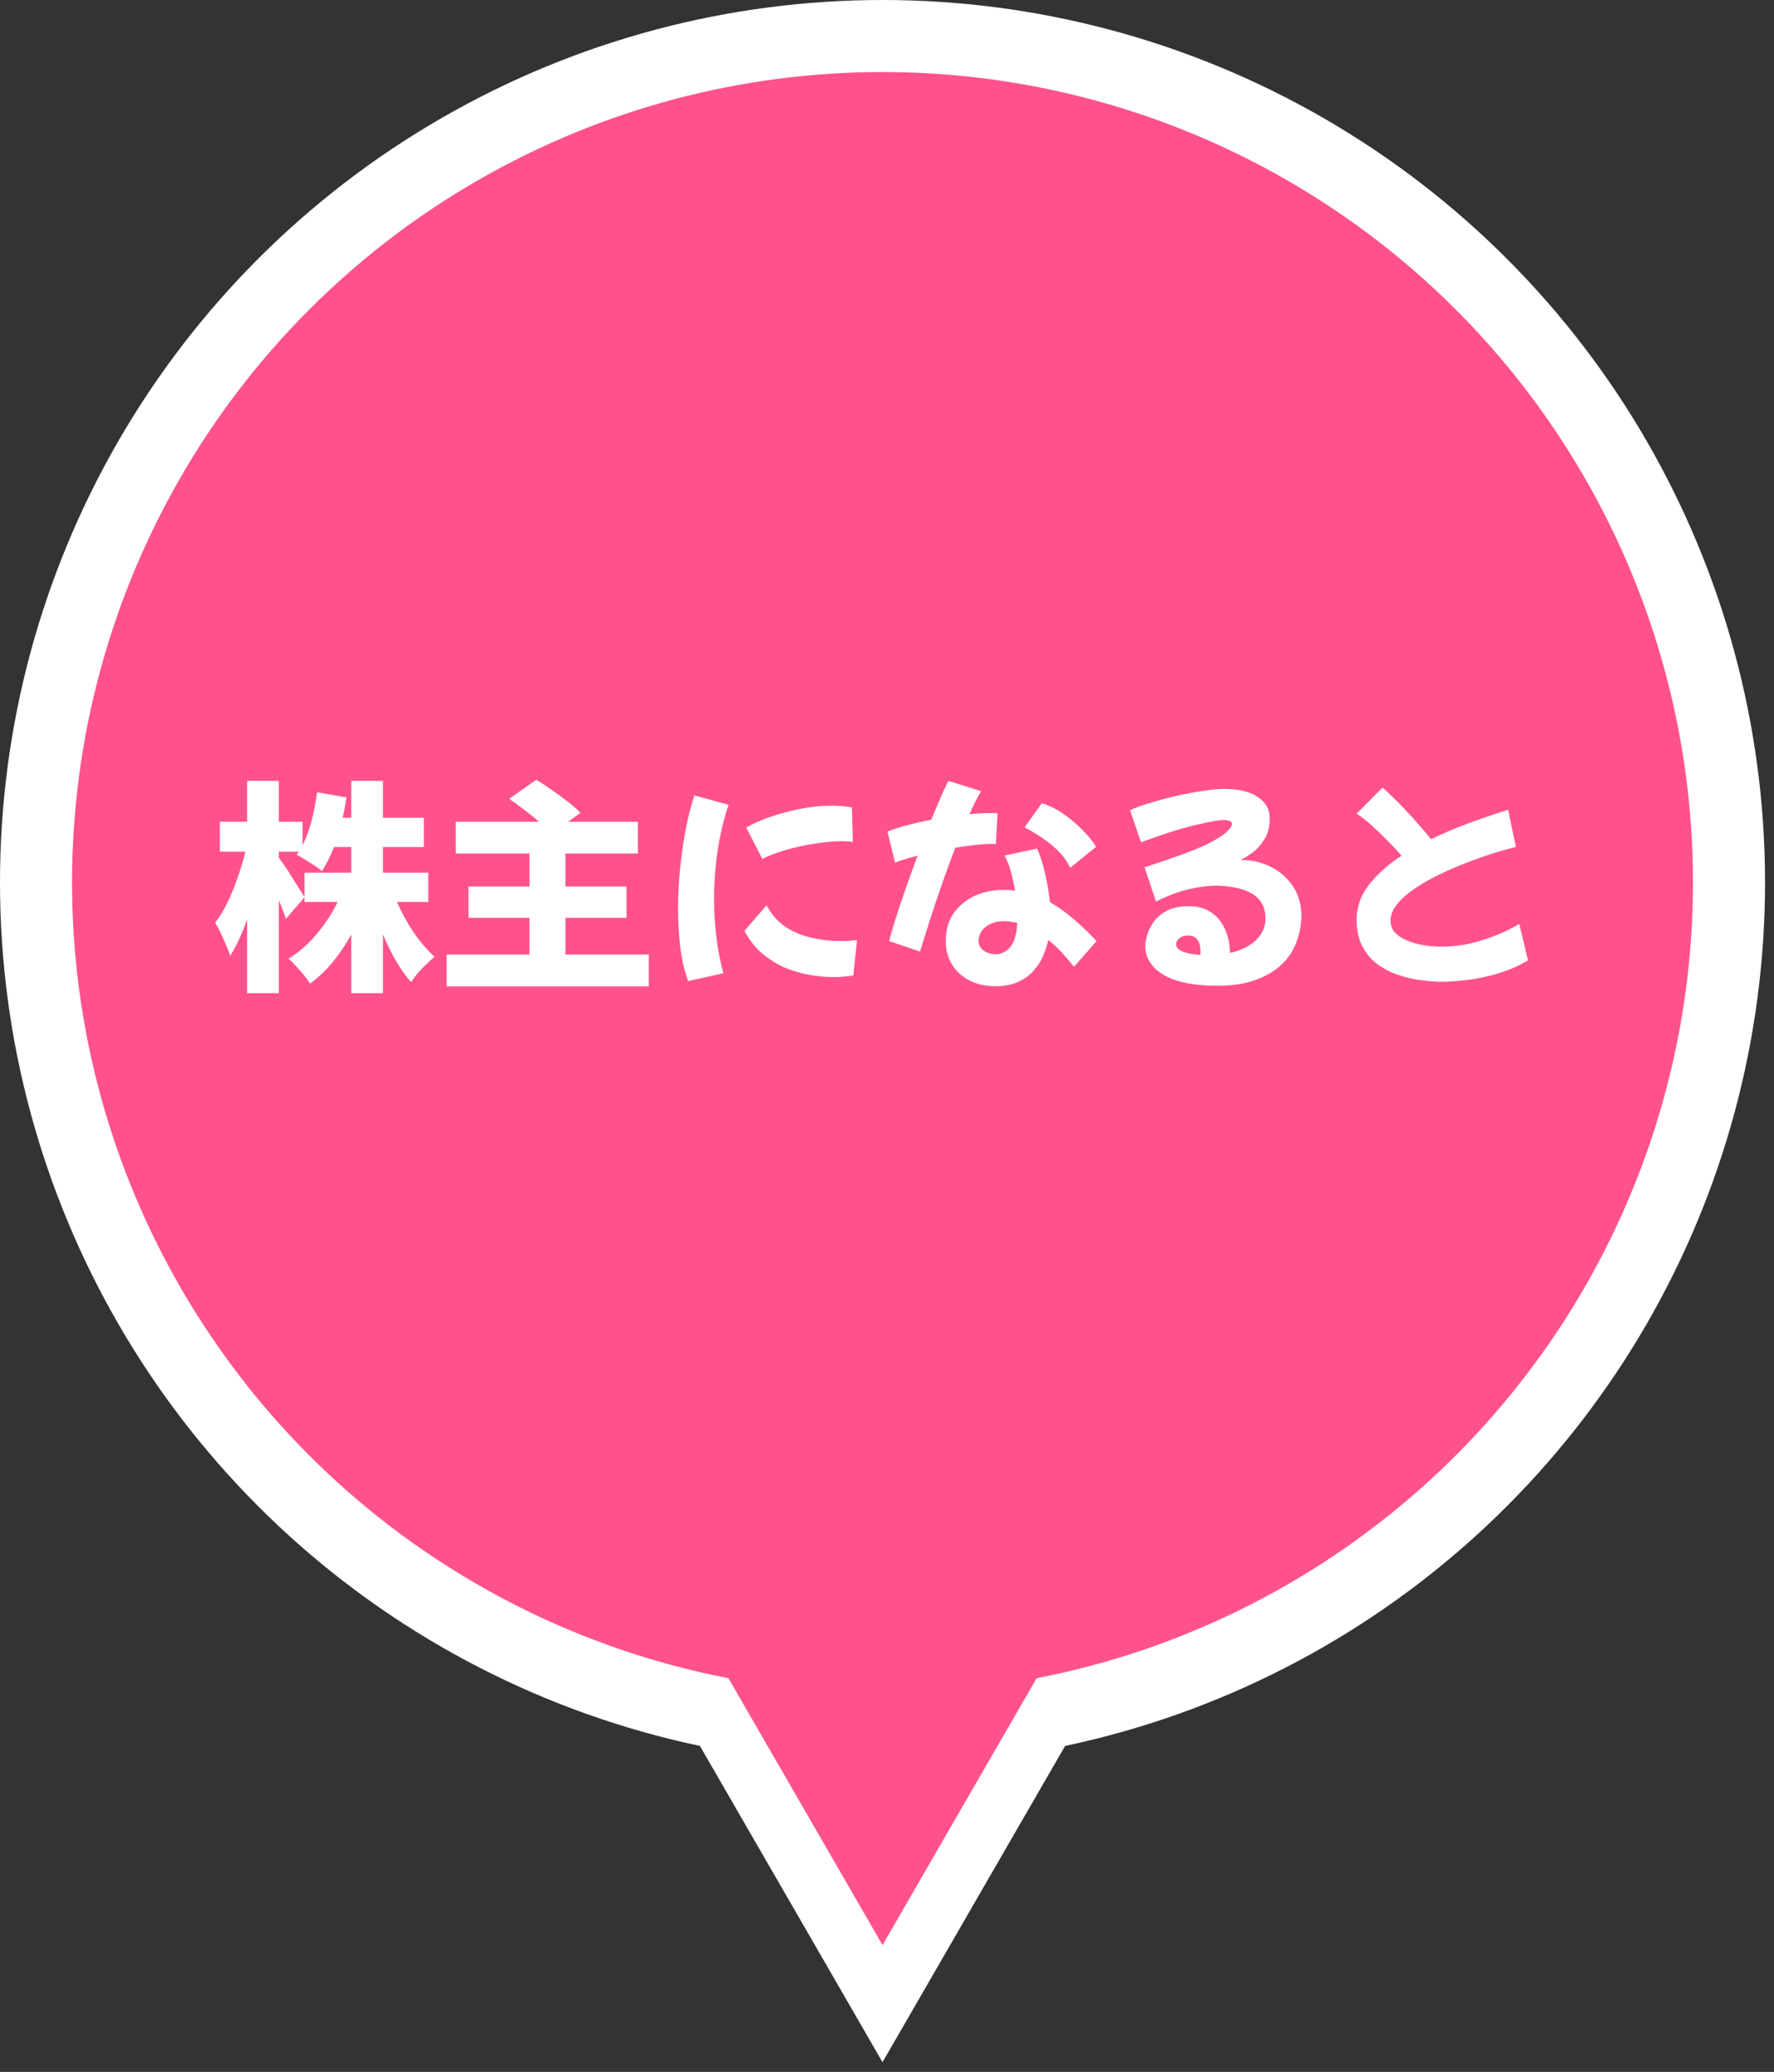 <svg width="131" height="153" viewBox="0 0 131 153" fill="none" xmlns="http://www.w3.org/2000/svg">
    <rect x="0" y="0" width="131" height="153" fill="#333333" stroke="none"/>
    <circle cx="65.169" cy="65.169" r="65.169" fill="white"/>
    <path d="M65.168 152.283L48.467 123.356L81.87 123.356L65.168 152.283Z" fill="white"/>
    <circle cx="65.169" cy="65.169" r="59.849" fill="#FF528D"/>
    <path d="M65.17 143.638L53.076 122.691L77.264 122.691L65.17 143.638Z" fill="#FF528D"/>
    <path d="M29.318 66.607C29.648 67.377 30.055 68.125 30.539 68.851C31.034 69.566 31.551 70.166 32.09 70.65C31.914 70.793 31.716 70.974 31.496 71.194C31.276 71.403 31.061 71.623 30.852 71.854C30.654 72.096 30.489 72.321 30.358 72.53C29.962 72.079 29.587 71.551 29.236 70.947C28.884 70.342 28.565 69.693 28.279 69V73.339H25.936V69.016C25.529 69.753 25.073 70.43 24.567 71.046C24.061 71.661 23.505 72.189 22.9 72.629C22.779 72.442 22.625 72.233 22.438 72.002C22.251 71.771 22.059 71.551 21.861 71.343C21.663 71.123 21.476 70.941 21.3 70.798C22.048 70.347 22.735 69.748 23.362 69C24 68.252 24.523 67.454 24.93 66.607H22.488V64.446H25.936V62.549H24.666C24.534 62.89 24.39 63.209 24.236 63.506C24.094 63.803 23.94 64.078 23.775 64.331C23.643 64.21 23.461 64.072 23.23 63.918C22.999 63.764 22.763 63.616 22.521 63.473C22.29 63.33 22.086 63.214 21.91 63.126C21.932 63.093 21.954 63.06 21.976 63.027C22.009 62.983 22.042 62.939 22.075 62.895H20.59V63.341C20.711 63.495 20.865 63.709 21.052 63.984C21.239 64.259 21.426 64.551 21.613 64.859C21.811 65.166 21.987 65.447 22.141 65.7C22.306 65.953 22.422 66.14 22.488 66.261L21.118 67.845C21.052 67.658 20.975 67.449 20.887 67.218C20.799 66.976 20.7 66.734 20.59 66.492V73.339H18.248V67.878C18.072 68.406 17.874 68.901 17.654 69.363C17.445 69.825 17.225 70.232 16.994 70.584C16.928 70.353 16.829 70.089 16.697 69.792C16.576 69.495 16.444 69.198 16.301 68.901C16.158 68.604 16.02 68.345 15.888 68.125C16.218 67.718 16.521 67.223 16.796 66.64C17.082 66.058 17.335 65.442 17.555 64.793C17.786 64.144 17.973 63.511 18.116 62.895H16.235V60.684H18.248V57.665H20.59V60.684H22.339V62.417C22.614 61.878 22.84 61.267 23.016 60.586C23.192 59.904 23.324 59.211 23.412 58.507L25.589 58.886C25.545 59.139 25.501 59.392 25.457 59.645C25.413 59.887 25.364 60.135 25.309 60.388H25.936V57.665H28.279V60.388H31.298V62.549H28.279V64.446H31.628V66.607H29.318ZM47.912 70.484V72.844H32.981V70.484H39.102V67.779H34.598V65.469H39.102V63.027H33.657V60.684H39.811C39.47 60.388 39.102 60.09 38.706 59.794C38.321 59.497 37.952 59.227 37.6 58.985L39.597 57.583C39.949 57.792 40.328 58.039 40.735 58.325C41.153 58.611 41.549 58.903 41.923 59.2C42.308 59.486 42.621 59.761 42.863 60.025L41.956 60.684H47.103V63.027H41.758V65.469H46.262V67.779H41.758V70.484H47.912ZM50.816 72.448C50.552 71.722 50.359 70.903 50.238 69.99C50.128 69.066 50.073 68.12 50.073 67.152C50.073 66.074 50.128 65.007 50.238 63.951C50.359 62.884 50.508 61.9 50.684 60.998C50.871 60.096 51.069 59.343 51.278 58.738L53.802 59.431C53.439 60.498 53.169 61.63 52.993 62.829C52.817 64.028 52.729 65.216 52.729 66.393C52.729 67.394 52.79 68.362 52.911 69.297C53.032 70.232 53.202 71.09 53.422 71.87L50.816 72.448ZM56.293 63.423L55.105 61.113C55.6 60.827 56.194 60.563 56.887 60.322C57.591 60.08 58.333 59.882 59.114 59.727C59.906 59.574 60.676 59.497 61.424 59.497C61.688 59.497 61.941 59.508 62.183 59.53C62.436 59.552 62.678 59.585 62.909 59.629L62.975 62.169C62.733 62.136 62.469 62.12 62.183 62.12C61.567 62.12 60.891 62.18 60.154 62.301C59.428 62.411 58.724 62.565 58.042 62.763C57.36 62.961 56.777 63.181 56.293 63.423ZM63.008 72.035C62.799 72.068 62.568 72.096 62.315 72.118C62.073 72.14 61.82 72.151 61.556 72.151C60.984 72.151 60.385 72.096 59.758 71.986C59.142 71.876 58.531 71.694 57.926 71.442C57.333 71.177 56.777 70.826 56.26 70.386C55.754 69.946 55.325 69.396 54.973 68.736L56.606 66.855C56.98 67.548 57.459 68.087 58.042 68.472C58.636 68.846 59.285 69.11 59.989 69.264C60.693 69.418 61.386 69.495 62.068 69.495C62.276 69.495 62.48 69.489 62.678 69.478C62.887 69.456 63.09 69.44 63.288 69.429L63.008 72.035ZM67.941 70.27L65.664 69.495C65.752 69.11 65.901 68.587 66.11 67.927C66.319 67.256 66.566 66.514 66.852 65.7C67.138 64.875 67.441 64.039 67.76 63.192C67.385 63.28 67.05 63.374 66.753 63.473C66.467 63.561 66.247 63.638 66.093 63.704L65.532 61.41C65.906 61.256 66.379 61.102 66.951 60.948C67.523 60.794 68.128 60.657 68.766 60.536C69.03 59.898 69.272 59.326 69.492 58.82C69.712 58.314 69.893 57.929 70.036 57.665L72.445 58.424C72.302 58.666 72.159 58.93 72.016 59.216C71.873 59.502 71.73 59.804 71.587 60.123C72.17 60.069 72.687 60.041 73.138 60.041C73.226 60.041 73.314 60.041 73.402 60.041C73.501 60.041 73.589 60.047 73.666 60.057L73.534 62.334C73.49 62.323 73.441 62.318 73.385 62.318C73.331 62.318 73.275 62.318 73.221 62.318C72.868 62.318 72.456 62.345 71.983 62.4C71.521 62.455 71.043 62.521 70.548 62.598C70.207 63.467 69.877 64.364 69.558 65.287C69.239 66.2 68.942 67.086 68.667 67.944C68.392 68.802 68.15 69.577 67.941 70.27ZM79.028 64.083C78.863 63.72 78.638 63.379 78.352 63.06C78.066 62.741 77.752 62.455 77.411 62.202C77.07 61.938 76.74 61.713 76.421 61.526C76.113 61.339 75.86 61.196 75.662 61.097L76.933 59.315C77.505 59.491 78.055 59.766 78.582 60.14C79.11 60.514 79.578 60.915 79.985 61.344C80.403 61.773 80.722 62.169 80.942 62.532L79.028 64.083ZM73.534 72.827C72.764 72.827 72.104 72.679 71.554 72.382C71.004 72.096 70.581 71.7 70.284 71.194C69.987 70.688 69.838 70.127 69.838 69.511C69.838 68.697 70.031 68.01 70.416 67.449C70.812 66.888 71.329 66.459 71.967 66.162C72.615 65.865 73.32 65.716 74.078 65.716C74.375 65.716 74.667 65.733 74.953 65.766C74.876 65.315 74.777 64.859 74.656 64.397C74.535 63.935 74.375 63.528 74.177 63.176L76.586 62.664C76.828 63.203 77.026 63.83 77.18 64.545C77.345 65.249 77.461 65.942 77.527 66.624C78.088 66.932 78.648 67.328 79.209 67.812C79.781 68.285 80.37 68.846 80.975 69.495L79.308 71.392C79.165 71.205 78.929 70.924 78.599 70.55C78.269 70.166 77.873 69.786 77.411 69.412C77.323 69.808 77.191 70.21 77.015 70.617C76.839 71.013 76.597 71.381 76.289 71.722C75.992 72.052 75.618 72.316 75.167 72.514C74.716 72.723 74.172 72.827 73.534 72.827ZM72.264 69.528C72.264 69.781 72.385 70.001 72.626 70.188C72.879 70.375 73.193 70.468 73.567 70.468C73.765 70.468 73.974 70.408 74.194 70.287C74.425 70.166 74.628 69.94 74.804 69.61C74.98 69.269 75.085 68.785 75.118 68.158C74.777 68.07 74.447 68.026 74.128 68.026C73.589 68.026 73.144 68.164 72.791 68.439C72.44 68.714 72.264 69.077 72.264 69.528ZM89.884 72.794C88.157 72.794 86.837 72.525 85.924 71.986C85.022 71.447 84.571 70.727 84.571 69.825C84.571 69.649 84.615 69.401 84.703 69.082C84.791 68.763 84.945 68.439 85.165 68.109C85.396 67.779 85.721 67.498 86.139 67.267C86.568 67.036 87.118 66.921 87.789 66.921C88.361 66.921 88.839 67.031 89.224 67.251C89.609 67.46 89.917 67.735 90.148 68.076C90.39 68.417 90.56 68.785 90.659 69.181C90.769 69.577 90.824 69.957 90.824 70.32V70.369C91.638 70.193 92.276 69.88 92.738 69.429C93.211 68.978 93.448 68.444 93.448 67.828C93.448 67.333 93.338 66.926 93.118 66.607C92.898 66.288 92.606 66.046 92.243 65.882C91.891 65.706 91.501 65.585 91.072 65.519C90.654 65.442 90.241 65.403 89.834 65.403C89.197 65.403 88.509 65.491 87.772 65.667C87.035 65.843 86.232 66.145 85.363 66.574L84.522 64.05C85.655 63.676 86.601 63.352 87.36 63.077C88.13 62.791 88.762 62.527 89.257 62.285C89.752 62.032 90.159 61.779 90.478 61.526C90.808 61.24 90.973 61.014 90.973 60.849C90.973 60.651 90.764 60.553 90.346 60.553C90.027 60.553 89.329 60.679 88.251 60.932C87.173 61.185 85.842 61.608 84.258 62.202L83.45 59.827C83.856 59.64 84.362 59.458 84.967 59.282C85.572 59.095 86.21 58.925 86.881 58.771C87.552 58.617 88.196 58.496 88.811 58.408C89.439 58.309 89.977 58.259 90.428 58.259C91.451 58.259 92.26 58.452 92.854 58.837C93.459 59.222 93.761 59.755 93.761 60.437C93.761 61.042 93.635 61.548 93.382 61.955C93.14 62.362 92.848 62.692 92.507 62.945C92.166 63.198 91.858 63.385 91.583 63.506C91.616 63.506 91.649 63.506 91.682 63.506C92.452 63.506 93.173 63.676 93.844 64.017C94.514 64.347 95.059 64.826 95.477 65.453C95.895 66.079 96.104 66.822 96.104 67.68C96.104 67.79 96.087 67.982 96.054 68.257C96.032 68.532 95.966 68.851 95.856 69.214C95.757 69.566 95.598 69.935 95.378 70.32C95.158 70.694 94.856 71.046 94.471 71.376C94.008 71.782 93.404 72.118 92.656 72.382C91.919 72.657 90.995 72.794 89.884 72.794ZM86.848 69.726C86.848 69.968 87.024 70.155 87.376 70.287C87.728 70.408 88.146 70.484 88.63 70.517C88.641 70.43 88.647 70.342 88.647 70.254C88.647 69.473 88.333 69.082 87.706 69.082C87.453 69.082 87.244 69.154 87.079 69.297C86.925 69.429 86.848 69.572 86.848 69.726ZM106.432 72.497C105.992 72.497 105.497 72.459 104.947 72.382C104.397 72.316 103.842 72.189 103.281 72.002C102.72 71.815 102.203 71.551 101.73 71.21C101.268 70.87 100.894 70.43 100.608 69.891C100.322 69.352 100.179 68.692 100.179 67.911C100.179 66.965 100.487 66.101 101.103 65.32C101.73 64.529 102.527 63.819 103.495 63.192C103.209 62.851 102.868 62.483 102.472 62.087C102.076 61.68 101.675 61.295 101.268 60.932C100.861 60.569 100.498 60.288 100.179 60.09L102.093 58.16C102.302 58.336 102.555 58.573 102.852 58.87C103.16 59.156 103.479 59.48 103.809 59.843C104.15 60.195 104.48 60.558 104.799 60.932C105.118 61.295 105.409 61.641 105.673 61.971C106.608 61.52 107.57 61.113 108.56 60.75C109.561 60.388 110.496 60.069 111.365 59.794L111.942 62.549C111.491 62.648 110.952 62.796 110.326 62.994C109.699 63.192 109.039 63.423 108.346 63.687C107.653 63.951 106.971 64.248 106.3 64.578C105.629 64.897 105.019 65.243 104.469 65.618C103.93 65.981 103.495 66.365 103.165 66.772C102.846 67.168 102.687 67.57 102.687 67.977C102.687 68.307 102.78 68.587 102.967 68.818C103.165 69.038 103.413 69.22 103.71 69.363C104.018 69.506 104.342 69.621 104.683 69.709C105.035 69.786 105.365 69.841 105.673 69.874C105.992 69.896 106.256 69.907 106.465 69.907C107.191 69.907 107.906 69.825 108.61 69.66C109.325 69.484 109.99 69.269 110.606 69.016C111.233 68.752 111.761 68.488 112.19 68.224L112.833 70.913C112.184 71.309 111.48 71.623 110.722 71.854C109.974 72.085 109.226 72.25 108.478 72.349C107.73 72.448 107.048 72.497 106.432 72.497Z" fill="white"/>
</svg>

